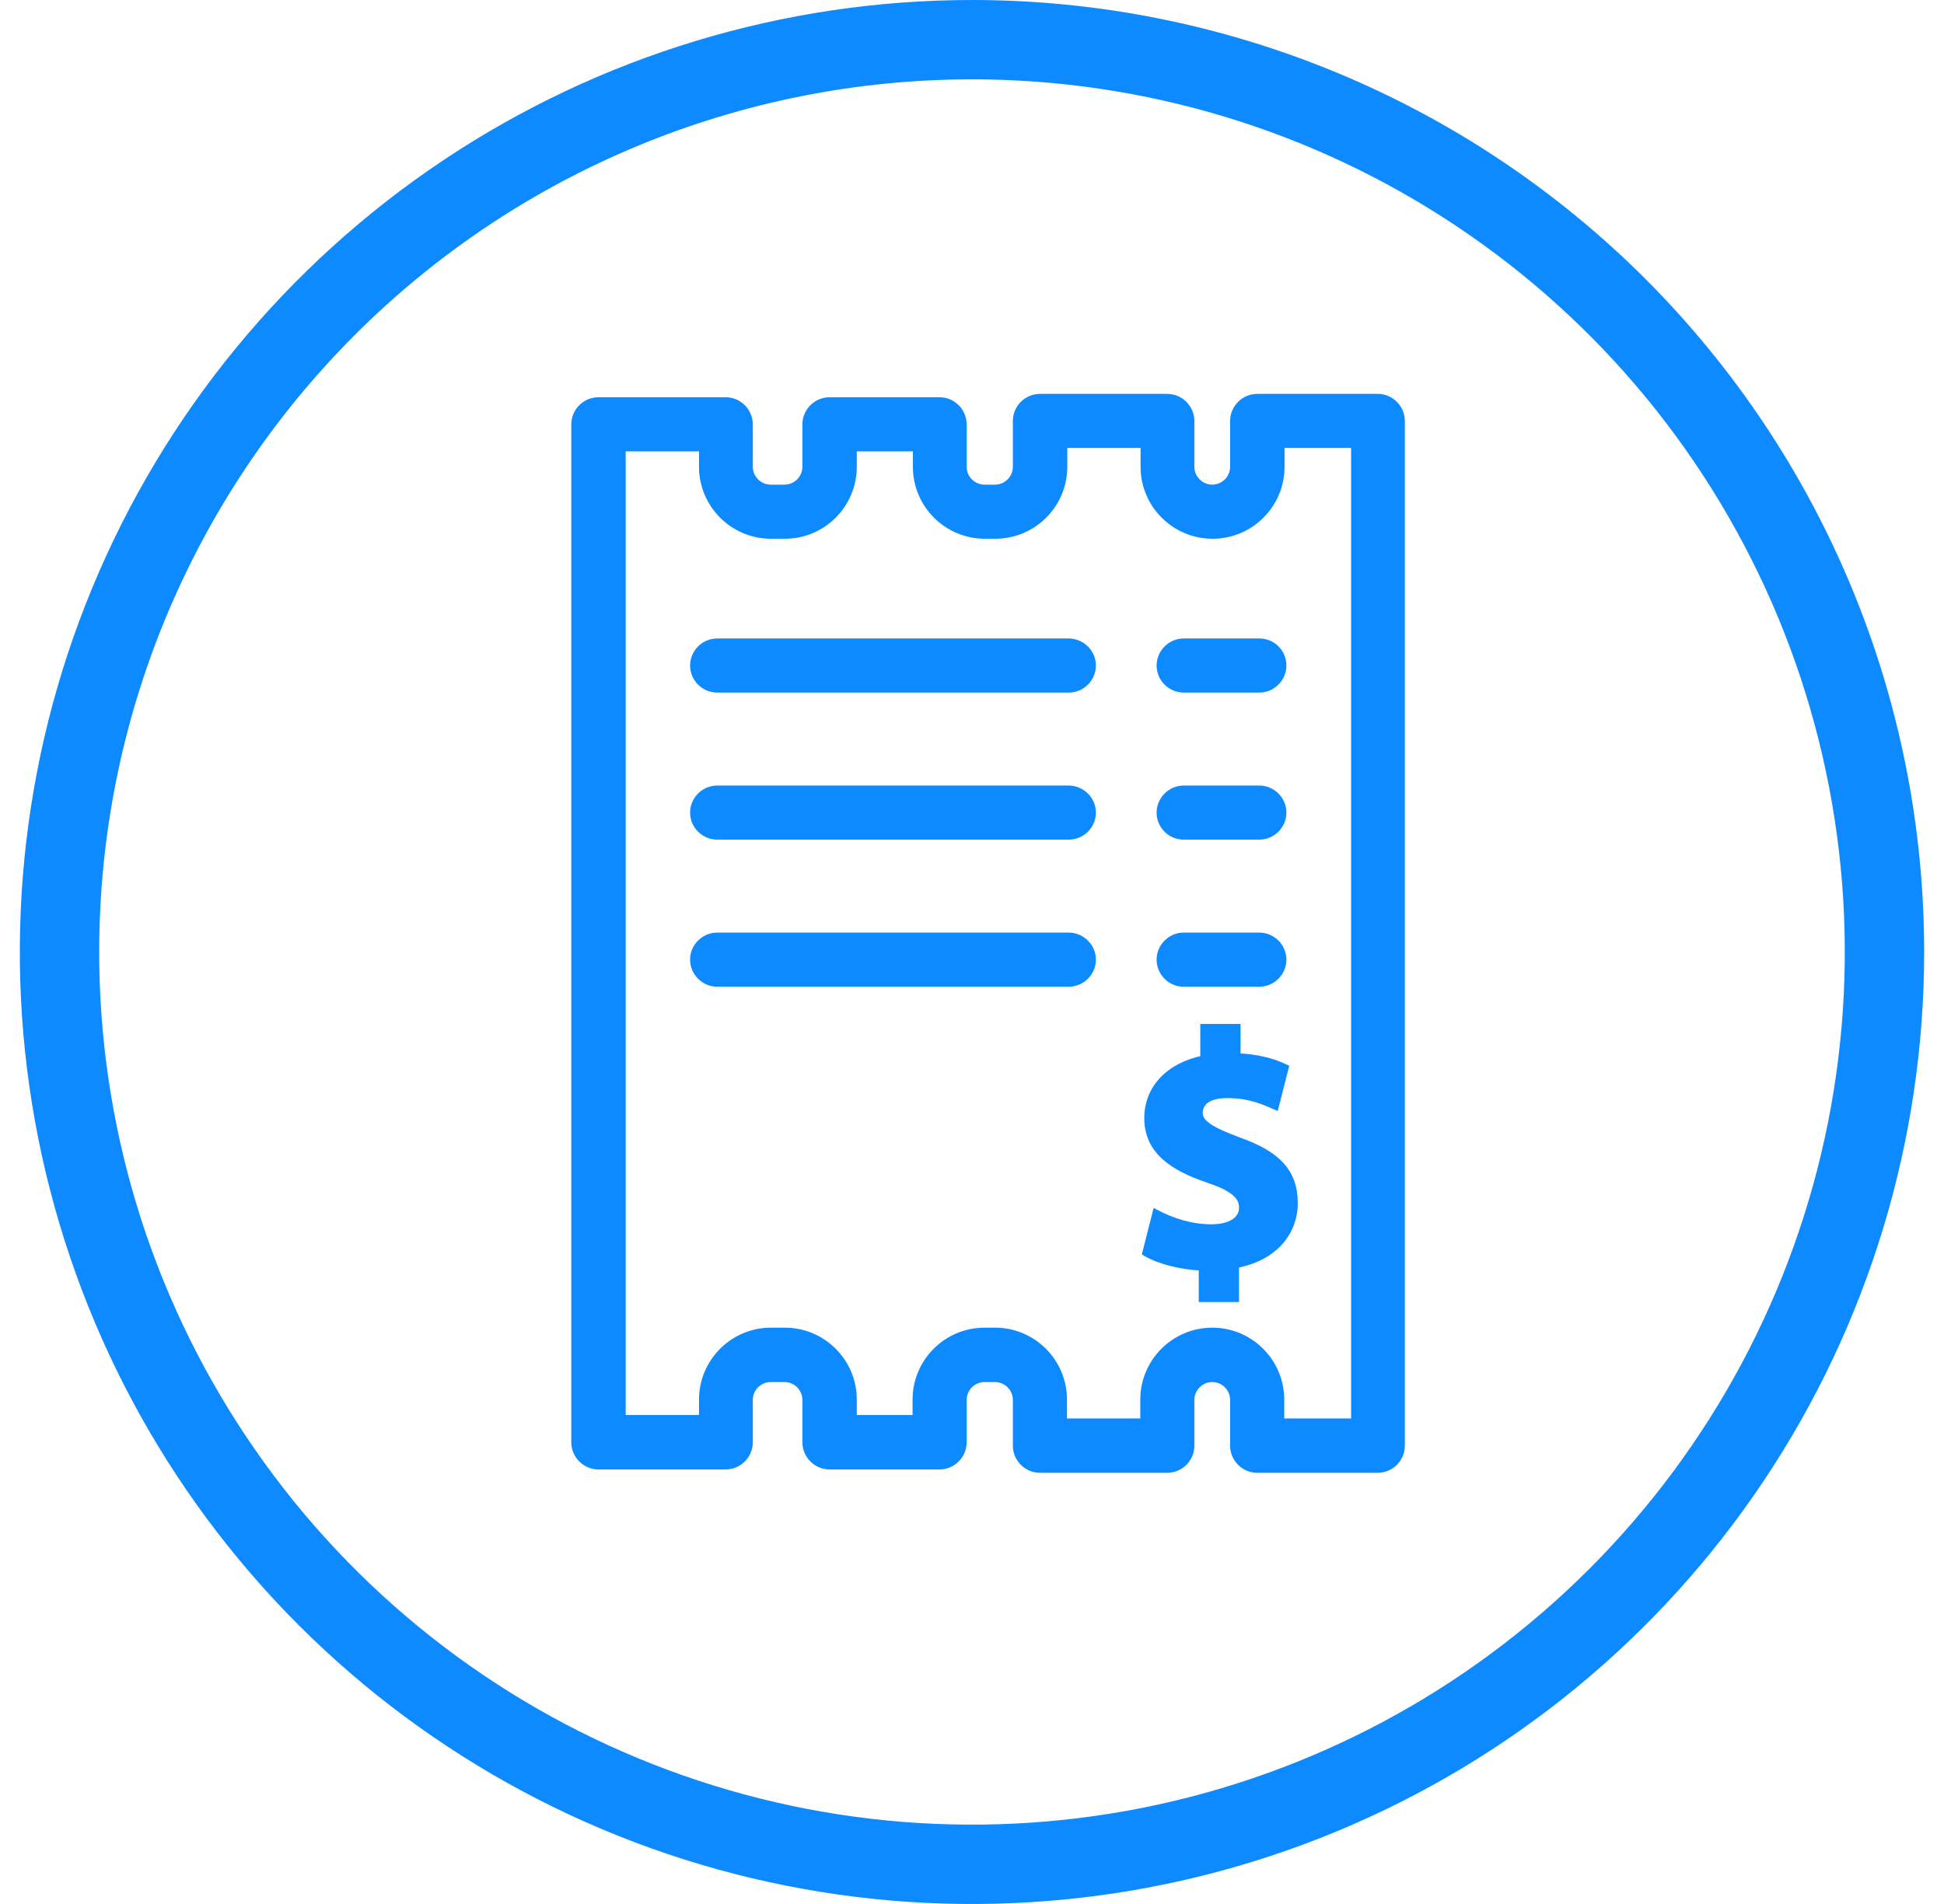 <svg width="49" height="48" viewBox="0 0 49 48" fill="none" xmlns="http://www.w3.org/2000/svg">
<path d="M24.5 2C28.851 2 33.105 3.29 36.722 5.708C40.34 8.125 43.16 11.561 44.825 15.581C46.49 19.601 46.926 24.024 46.077 28.292C45.228 32.56 43.133 36.48 40.056 39.556C36.98 42.633 33.06 44.728 28.792 45.577C24.524 46.426 20.101 45.99 16.081 44.325C12.061 42.66 8.625 39.84 6.208 36.222C3.79 32.605 2.5 28.351 2.5 24C2.5 18.165 4.818 12.569 8.944 8.444C13.069 4.318 18.665 2 24.5 2ZM24.5 0C19.753 0 15.113 1.408 11.166 4.045C7.22 6.682 4.143 10.43 2.327 14.816C0.51 19.201 0.035 24.027 0.961 28.682C1.887 33.338 4.173 37.614 7.529 40.971C10.886 44.327 15.162 46.613 19.818 47.539C24.473 48.465 29.299 47.99 33.684 46.173C38.07 44.357 41.818 41.281 44.455 37.334C47.092 33.387 48.5 28.747 48.5 24C48.5 17.635 45.971 11.53 41.471 7.029C36.97 2.529 30.865 0 24.5 0Z" fill="#0D8AFF"/>
<path d="M34.729 10.03H31.688C31.37 10.03 31.106 10.294 31.106 10.612V11.767C31.106 12.07 30.858 12.318 30.556 12.318C30.253 12.318 30.005 12.07 30.005 11.767V10.612C30.005 10.294 29.741 10.03 29.423 10.03H26.212C25.894 10.03 25.63 10.294 25.63 10.612V11.767C25.63 12.07 25.382 12.318 25.08 12.318H24.816C24.514 12.318 24.265 12.07 24.265 11.767V10.697C24.265 10.379 24.002 10.115 23.684 10.115H20.907C20.589 10.115 20.325 10.379 20.325 10.697V11.767C20.325 12.07 20.077 12.318 19.774 12.318H19.425C19.123 12.318 18.875 12.07 18.875 11.767V10.697C18.875 10.379 18.611 10.115 18.293 10.115H15.082C14.764 10.115 14.5 10.379 14.5 10.697V36.363C14.5 36.681 14.764 36.945 15.082 36.945H18.293C18.611 36.945 18.875 36.681 18.875 36.363V35.293C18.875 34.99 19.123 34.742 19.425 34.742H19.774C20.077 34.742 20.325 34.99 20.325 35.293V36.363C20.325 36.681 20.589 36.945 20.907 36.945H23.684C24.002 36.945 24.265 36.681 24.265 36.363V35.293C24.265 34.99 24.514 34.742 24.816 34.742H25.08C25.382 34.742 25.63 34.99 25.63 35.293V36.448C25.63 36.766 25.894 37.03 26.212 37.03H29.423C29.741 37.03 30.005 36.766 30.005 36.448V35.293C30.005 34.99 30.253 34.742 30.556 34.742C30.858 34.742 31.106 34.99 31.106 35.293V36.448C31.106 36.766 31.37 37.03 31.688 37.03H34.729C35.047 37.03 35.31 36.766 35.31 36.448V10.612C35.31 10.294 35.047 10.03 34.729 10.03ZM34.147 35.859H32.27V35.285C32.27 34.339 31.502 33.571 30.556 33.571C29.61 33.571 28.842 34.339 28.842 35.285V35.859H26.794V35.285C26.794 34.339 26.026 33.571 25.08 33.571H24.816C23.87 33.571 23.102 34.339 23.102 35.285V35.773H21.496V35.285C21.496 34.339 20.728 33.571 19.782 33.571H19.433C18.487 33.571 17.719 34.339 17.719 35.285V35.773H15.671V11.279H17.719V11.767C17.719 12.714 18.487 13.482 19.433 13.482H19.782C20.728 13.482 21.496 12.714 21.496 11.767V11.279H23.11V11.767C23.11 12.714 23.878 13.482 24.824 13.482H25.087C26.034 13.482 26.802 12.714 26.802 11.767V11.194H28.849V11.767C28.849 12.714 29.617 13.482 30.564 13.482C31.51 13.482 32.278 12.714 32.278 11.767V11.194H34.155V35.859H34.147Z" fill="#0D8AFF" stroke="#0D8AFF" stroke-width="0.2"/>
<path d="M26.934 16.196H18.076C17.758 16.196 17.494 16.46 17.494 16.778C17.494 17.096 17.758 17.36 18.076 17.36H26.941C27.259 17.36 27.523 17.096 27.523 16.778C27.523 16.46 27.259 16.196 26.934 16.196Z" fill="#0D8AFF" stroke="#0D8AFF" stroke-width="0.2"/>
<path d="M31.743 16.196H29.835C29.517 16.196 29.253 16.46 29.253 16.778C29.253 17.096 29.517 17.36 29.835 17.36H31.743C32.061 17.36 32.325 17.096 32.325 16.778C32.325 16.46 32.069 16.196 31.743 16.196Z" fill="#0D8AFF" stroke="#0D8AFF" stroke-width="0.2"/>
<path d="M26.934 19.904H18.076C17.758 19.904 17.494 20.168 17.494 20.486C17.494 20.804 17.758 21.067 18.076 21.067H26.941C27.259 21.067 27.523 20.804 27.523 20.486C27.523 20.168 27.259 19.904 26.934 19.904Z" fill="#0D8AFF" stroke="#0D8AFF" stroke-width="0.2"/>
<path d="M29.835 21.067H31.743C32.061 21.067 32.325 20.804 32.325 20.486C32.325 20.168 32.061 19.904 31.743 19.904H29.835C29.517 19.904 29.253 20.168 29.253 20.486C29.253 20.804 29.509 21.067 29.835 21.067Z" fill="#0D8AFF" stroke="#0D8AFF" stroke-width="0.2"/>
<path d="M26.934 23.611H18.076C17.758 23.611 17.494 23.875 17.494 24.193C17.494 24.511 17.758 24.775 18.076 24.775H26.941C27.259 24.775 27.523 24.511 27.523 24.193C27.523 23.875 27.259 23.611 26.934 23.611Z" fill="#0D8AFF" stroke="#0D8AFF" stroke-width="0.2"/>
<path d="M29.835 24.775H31.743C32.061 24.775 32.325 24.511 32.325 24.193C32.325 23.875 32.061 23.611 31.743 23.611H29.835C29.517 23.611 29.253 23.875 29.253 24.193C29.253 24.511 29.509 24.775 29.835 24.775Z" fill="#0D8AFF" stroke="#0D8AFF" stroke-width="0.2"/>
<path d="M30.936 27.583C31.533 27.583 31.921 27.777 32.138 27.87L32.379 26.923C32.099 26.792 31.727 26.675 31.169 26.652V25.915H30.354V26.706C29.462 26.885 28.942 27.459 28.942 28.188C28.942 28.994 29.555 29.413 30.447 29.716C31.068 29.925 31.331 30.127 31.331 30.445C31.331 30.778 31.006 30.965 30.533 30.965C29.99 30.965 29.501 30.786 29.144 30.6L28.896 31.577C29.214 31.763 29.757 31.911 30.315 31.934V32.725H31.13V31.872C32.092 31.701 32.611 31.073 32.611 30.328C32.611 29.576 32.208 29.119 31.215 28.77C30.509 28.506 30.215 28.327 30.215 28.056C30.222 27.815 30.393 27.583 30.936 27.583Z" fill="#0D8AFF" stroke="#0D8AFF" stroke-width="0.2"/>
</svg>
